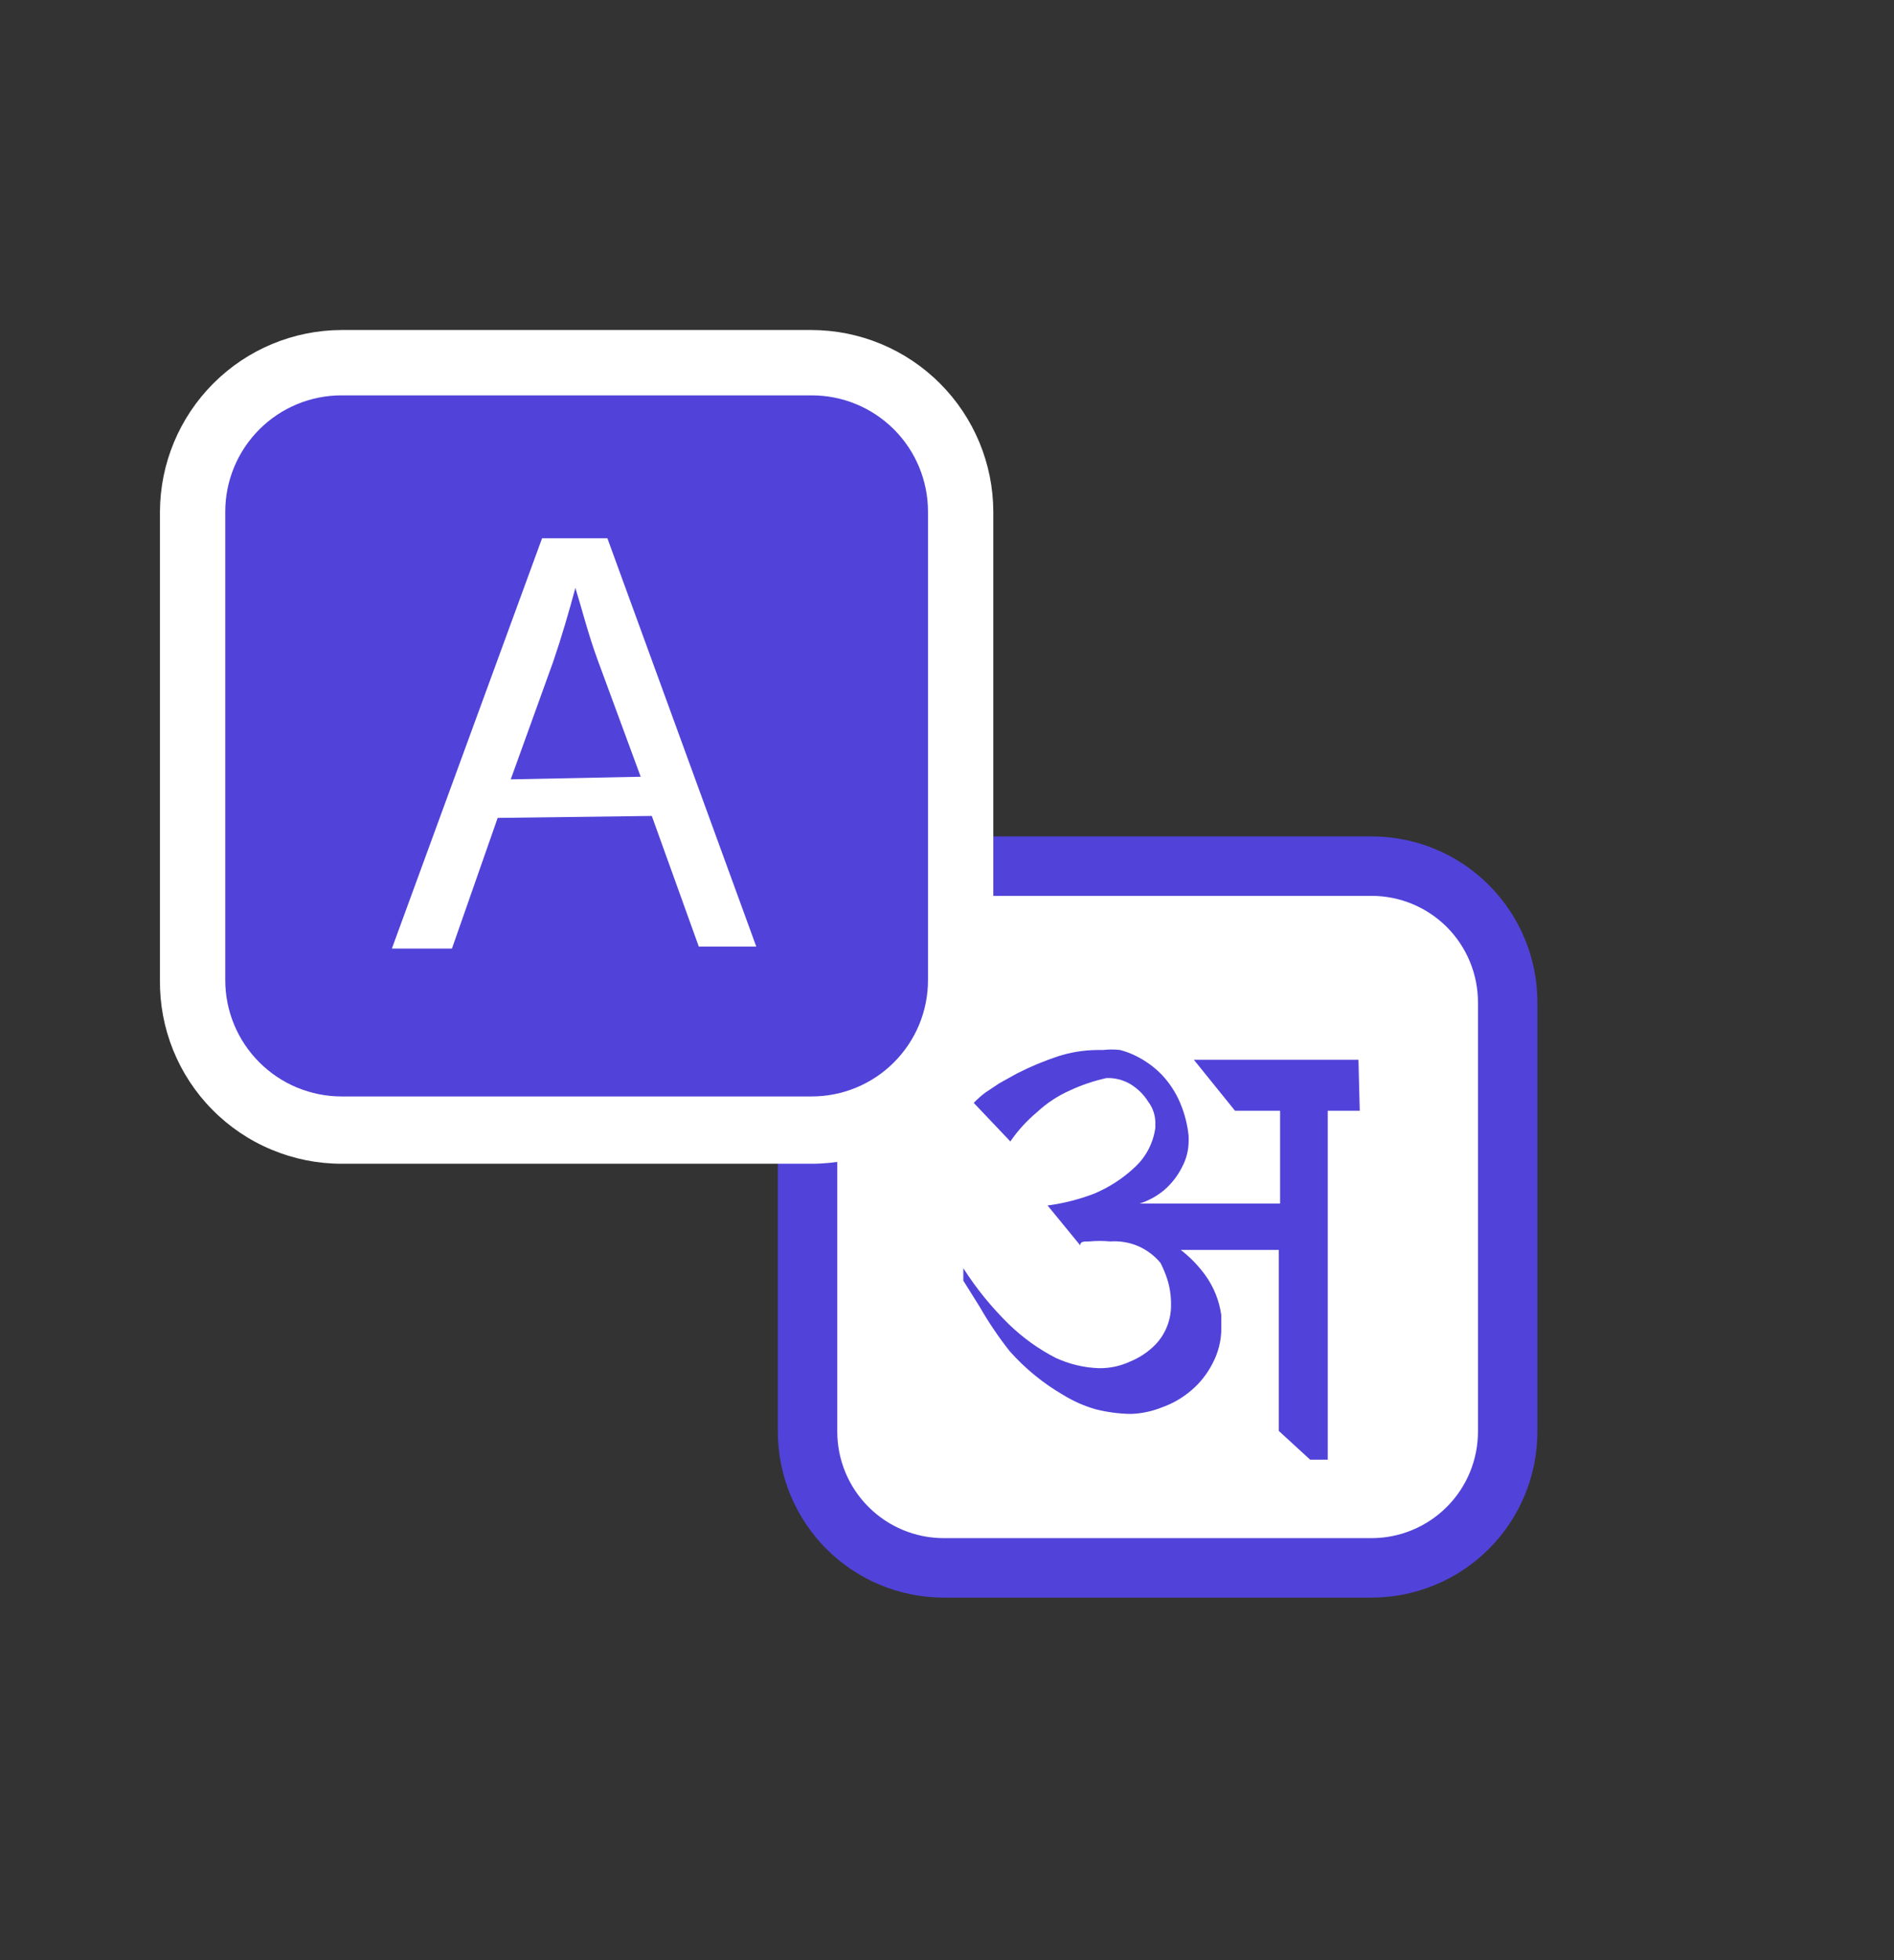 <svg width="29" height="30" viewBox="0 0 29 30" fill="none" xmlns="http://www.w3.org/2000/svg">
  <rect x="0" y="0" width="29" height="30" fill="#333333" stroke="none"/>
  <path d="M21.029 13.25H14.449C13.3 13.25 12.369 14.181 12.369 15.33V21.91C12.369 23.059 13.3 23.99 14.449 23.99H21.029C22.178 23.99 23.109 23.059 23.109 21.91V15.33C23.109 14.181 22.178 13.25 21.029 13.25Z" fill="white" />
  <path d="M21 24.451H14.45C13.777 24.451 13.13 24.183 12.654 23.707C12.178 23.23 11.91 22.584 11.91 21.911V15.341C11.91 14.667 12.178 14.021 12.654 13.545C13.13 13.068 13.777 12.801 14.45 12.801H21C21.674 12.801 22.32 13.068 22.796 13.545C23.273 14.021 23.54 14.667 23.54 15.341V21.911C23.54 22.584 23.273 23.23 22.796 23.707C22.32 24.183 21.674 24.451 21 24.451ZM14.45 13.711C14.018 13.711 13.603 13.883 13.298 14.188C12.992 14.494 12.82 14.909 12.82 15.341V21.911C12.82 22.343 12.992 22.758 13.298 23.063C13.603 23.369 14.018 23.541 14.45 23.541H21C21.433 23.541 21.847 23.369 22.153 23.063C22.458 22.758 22.63 22.343 22.63 21.911V15.341C22.63 14.909 22.458 14.494 22.153 14.188C21.847 13.883 21.433 13.711 21 13.711H14.45Z" fill="#5143D9" />
  <path d="M20.82 17H20.33V22.34H20.06L19.58 21.9V19.13H18.08C18.22 19.239 18.345 19.367 18.45 19.51C18.584 19.693 18.669 19.906 18.7 20.13V20.35C18.697 20.528 18.652 20.703 18.57 20.86C18.489 21.021 18.377 21.164 18.24 21.28C18.107 21.394 17.955 21.482 17.79 21.54C17.64 21.6 17.481 21.634 17.32 21.64C17.138 21.638 16.957 21.614 16.78 21.57C16.604 21.52 16.436 21.446 16.28 21.35C15.973 21.172 15.696 20.946 15.46 20.68C15.29 20.465 15.137 20.238 15 20L14.75 19.6V19.41C14.95 19.723 15.185 20.011 15.45 20.27C15.661 20.474 15.9 20.646 16.16 20.78C16.37 20.878 16.598 20.933 16.83 20.94C16.992 20.942 17.153 20.908 17.3 20.84C17.446 20.781 17.579 20.693 17.69 20.58C17.769 20.498 17.831 20.401 17.872 20.294C17.913 20.188 17.933 20.074 17.93 19.96C17.931 19.828 17.911 19.696 17.87 19.57C17.843 19.488 17.809 19.408 17.77 19.33C17.677 19.218 17.559 19.129 17.425 19.071C17.291 19.014 17.145 18.99 17 19C16.894 18.99 16.786 18.99 16.68 19C16.59 19 16.54 19 16.54 19.06L16.04 18.45C16.283 18.418 16.521 18.357 16.75 18.27C16.983 18.173 17.197 18.034 17.38 17.86C17.55 17.702 17.659 17.49 17.69 17.26V17.21C17.695 17.084 17.656 16.96 17.58 16.86C17.514 16.755 17.425 16.666 17.32 16.6C17.224 16.54 17.113 16.506 17 16.5H16.94C16.747 16.543 16.559 16.606 16.38 16.69C16.196 16.772 16.027 16.883 15.88 17.02C15.723 17.151 15.585 17.302 15.47 17.47L14.91 16.88C14.91 16.88 14.97 16.81 15.09 16.72L15.3 16.58L15.57 16.43C15.77 16.328 15.977 16.241 16.19 16.17C16.387 16.105 16.593 16.072 16.8 16.07H16.89C16.976 16.06 17.064 16.06 17.15 16.07C17.233 16.091 17.314 16.122 17.39 16.16C17.539 16.233 17.675 16.331 17.79 16.45C17.908 16.576 18.003 16.721 18.07 16.88C18.139 17.043 18.183 17.215 18.2 17.39V17.46C18.2 17.6 18.166 17.737 18.1 17.86C18.034 17.993 17.942 18.112 17.83 18.21C17.718 18.305 17.589 18.376 17.45 18.42H19.6C19.6 18.32 19.6 18.18 19.6 18.15V17H18.91L18.28 16.22H20.8L20.82 17Z" fill="#5143D9" />
  <path d="M12.429 5.551H5.229C3.97 5.551 2.949 6.572 2.949 7.831V15.031C2.949 16.29 3.97 17.311 5.229 17.311H12.429C13.688 17.311 14.709 16.29 14.709 15.031V7.831C14.709 6.572 13.688 5.551 12.429 5.551Z" fill="#5143D9" />
  <path d="M12.429 17.811H5.229C4.862 17.811 4.498 17.738 4.159 17.596C3.819 17.455 3.511 17.247 3.253 16.986C2.994 16.725 2.79 16.415 2.652 16.074C2.514 15.733 2.445 15.368 2.449 15.001V7.831C2.452 7.094 2.746 6.389 3.267 5.868C3.787 5.347 4.493 5.053 5.229 5.051H12.429C13.166 5.053 13.871 5.347 14.392 5.868C14.913 6.389 15.207 7.094 15.209 7.831V15.001C15.213 15.368 15.144 15.733 15.006 16.074C14.868 16.415 14.664 16.725 14.406 16.986C14.147 17.247 13.839 17.455 13.5 17.596C13.161 17.738 12.797 17.811 12.429 17.811ZM5.229 6.051C4.757 6.051 4.305 6.238 3.971 6.572C3.637 6.906 3.449 7.359 3.449 7.831V15.001C3.449 15.473 3.637 15.926 3.971 16.259C4.305 16.593 4.757 16.781 5.229 16.781H12.429C12.663 16.781 12.895 16.735 13.111 16.645C13.326 16.556 13.523 16.425 13.688 16.259C13.853 16.094 13.984 15.898 14.074 15.682C14.163 15.466 14.209 15.235 14.209 15.001V7.831C14.209 7.359 14.022 6.906 13.688 6.572C13.354 6.238 12.902 6.051 12.429 6.051H5.229Z" fill="white" />
  <path d="M7.62 12.518L6.92 14.518H6L8.3 8.238H9.3L11.58 14.488H10.7L9.98 12.488L7.62 12.518ZM9.81 11.888L9.15 10.098C9 9.688 8.91 9.318 8.81 8.998C8.71 9.368 8.6 9.748 8.47 10.128L7.82 11.928L9.81 11.888Z" fill="white" />
</svg>